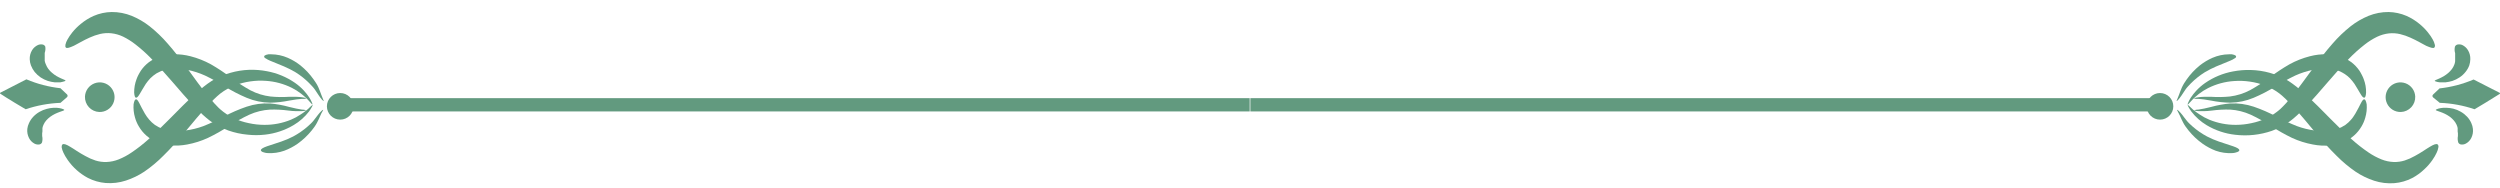 <?xml version="1.0" encoding="UTF-8"?> <svg xmlns="http://www.w3.org/2000/svg" width="160" height="12" viewBox="0 0 160 12" fill="none"> <path d="M138.273 6.282H80.023V7.132H138.273V6.282Z" fill="#629A7F"></path> <path d="M79.98 6.282H21.73V7.132H79.98V6.282Z" fill="#629A7F"></path> <path d="M2.687 9.122C2.671 9.154 2.647 9.181 2.619 9.202C2.59 9.224 2.557 9.238 2.522 9.245C2.413 9.262 2.301 9.243 2.204 9.191C2.056 9.111 1.935 8.988 1.859 8.838C1.765 8.656 1.726 8.451 1.748 8.248C1.763 8.122 1.798 7.998 1.854 7.884C1.92 7.735 2.01 7.598 2.121 7.479C2.24 7.352 2.377 7.243 2.528 7.158C2.675 7.072 2.833 7.008 2.998 6.967C3.14 6.928 3.286 6.905 3.433 6.898C3.501 6.898 3.567 6.898 3.629 6.898L3.794 6.918L3.931 6.947L4.033 6.981C4.087 7.004 4.119 7.024 4.116 7.038C4.113 7.052 4.085 7.069 4.033 7.089L3.814 7.166L3.675 7.22C3.624 7.241 3.572 7.264 3.521 7.289C3.414 7.342 3.311 7.404 3.214 7.474C3.119 7.544 3.032 7.624 2.955 7.713C2.888 7.791 2.832 7.878 2.79 7.972C2.755 8.042 2.731 8.117 2.716 8.194C2.715 8.208 2.715 8.223 2.716 8.237C2.715 8.25 2.715 8.263 2.716 8.277C2.716 8.277 2.716 8.299 2.716 8.311C2.717 8.32 2.717 8.33 2.716 8.339C2.716 8.408 2.716 8.465 2.699 8.521C2.693 8.583 2.693 8.645 2.699 8.707C2.729 8.844 2.725 8.987 2.687 9.122V9.122Z" fill="#629A7F"></path> <path d="M1.642 6.992C2.356 6.751 3.1 6.613 3.853 6.583C3.853 6.583 3.87 6.583 3.87 6.583L4.286 6.221C4.298 6.21 4.309 6.196 4.316 6.18C4.323 6.164 4.326 6.147 4.326 6.13C4.326 6.113 4.323 6.096 4.316 6.08C4.309 6.065 4.298 6.051 4.286 6.039L3.884 5.661C3.884 5.661 3.884 5.646 3.867 5.646C3.118 5.563 2.384 5.372 1.69 5.077C1.69 5.077 0.31 5.783 0.023 5.931C0.016 5.934 0.01 5.938 0.006 5.945C0.002 5.951 0 5.958 0 5.965C0 5.972 0.002 5.98 0.006 5.986C0.01 5.992 0.016 5.996 0.023 5.999C0.302 6.196 1.633 6.995 1.642 6.992Z" fill="#629A7F"></path> <path d="M2.899 2.988C2.886 2.955 2.864 2.925 2.837 2.901C2.81 2.878 2.778 2.861 2.743 2.852C2.636 2.827 2.524 2.838 2.424 2.883C2.271 2.953 2.142 3.067 2.054 3.21C1.947 3.386 1.894 3.589 1.903 3.794C1.907 3.928 1.933 4.059 1.98 4.184C2.038 4.336 2.118 4.478 2.219 4.605C2.33 4.74 2.459 4.858 2.603 4.956C2.745 5.049 2.898 5.124 3.059 5.178C3.202 5.223 3.35 5.253 3.5 5.269H3.696C3.756 5.269 3.813 5.269 3.864 5.269L4.001 5.237C4.036 5.23 4.071 5.22 4.106 5.209C4.163 5.192 4.191 5.175 4.194 5.161C4.197 5.146 4.163 5.126 4.112 5.104L3.901 5.013L3.764 4.947L3.616 4.867C3.516 4.807 3.421 4.739 3.332 4.662C3.241 4.587 3.16 4.501 3.09 4.406C3.029 4.323 2.979 4.232 2.942 4.136C2.905 4.061 2.878 3.981 2.862 3.899C2.862 3.899 2.862 3.871 2.862 3.857C2.862 3.842 2.862 3.828 2.862 3.817V3.754C2.862 3.683 2.862 3.629 2.862 3.572C2.857 3.51 2.857 3.449 2.862 3.387C2.906 3.259 2.919 3.122 2.899 2.988V2.988Z" fill="#629A7F"></path> <path d="M4.219 3.045C4.179 3.011 4.171 2.949 4.188 2.86C4.214 2.742 4.259 2.628 4.322 2.524C4.361 2.448 4.406 2.375 4.456 2.305C4.507 2.229 4.566 2.149 4.635 2.063C4.795 1.867 4.975 1.688 5.173 1.528C5.421 1.322 5.697 1.15 5.992 1.019C6.358 0.86 6.752 0.775 7.15 0.769C7.59 0.766 8.026 0.851 8.434 1.016C8.842 1.184 9.225 1.407 9.572 1.679C9.992 2.012 10.38 2.383 10.73 2.789C11.143 3.256 11.567 3.805 11.996 4.391C12.426 4.978 12.867 5.607 13.342 6.176C13.462 6.321 13.582 6.46 13.707 6.603C13.769 6.671 13.832 6.739 13.897 6.802L13.988 6.896L14.082 6.984C14.34 7.212 14.627 7.403 14.936 7.553C15.252 7.704 15.586 7.815 15.929 7.883C16.255 7.954 16.586 7.99 16.919 7.991C17.505 7.995 18.086 7.882 18.627 7.658C18.839 7.57 19.042 7.46 19.233 7.331C19.378 7.239 19.518 7.139 19.651 7.029C19.759 6.93 19.848 6.85 19.904 6.793C19.961 6.736 19.998 6.714 20.007 6.719C20.015 6.725 20.007 6.765 19.964 6.839C19.907 6.943 19.843 7.044 19.774 7.14C19.505 7.486 19.174 7.779 18.797 8.003C18.237 8.336 17.613 8.545 16.965 8.617C16.587 8.66 16.205 8.66 15.827 8.617C15.417 8.579 15.014 8.491 14.626 8.356C14.215 8.21 13.828 8.008 13.473 7.755L13.342 7.653L13.214 7.55C13.132 7.482 13.055 7.411 12.978 7.343C12.822 7.2 12.677 7.058 12.531 6.913C11.962 6.329 11.461 5.732 10.989 5.188C10.517 4.645 10.076 4.161 9.691 3.76C9.376 3.432 9.037 3.128 8.678 2.849C8.43 2.653 8.162 2.485 7.879 2.345C7.64 2.231 7.385 2.158 7.122 2.129C6.882 2.104 6.64 2.119 6.405 2.174C6.178 2.229 5.957 2.305 5.745 2.402C5.537 2.493 5.349 2.593 5.175 2.687L4.939 2.815L4.732 2.926C4.47 3.045 4.285 3.111 4.219 3.045Z" fill="#629A7F"></path> <path d="M8.701 6.356C8.837 6.336 8.962 6.749 9.27 7.267C9.31 7.332 9.35 7.398 9.395 7.461C9.44 7.527 9.49 7.591 9.543 7.651C9.653 7.78 9.778 7.896 9.916 7.996C10.239 8.214 10.614 8.344 11.003 8.371C11.287 8.396 11.573 8.39 11.857 8.354C12.254 8.304 12.645 8.209 13.02 8.07C13.468 7.891 13.905 7.688 14.329 7.461C14.795 7.211 15.281 7 15.781 6.829C16.265 6.666 16.776 6.595 17.286 6.621C17.698 6.657 18.106 6.731 18.504 6.843C18.672 6.886 18.823 6.917 18.956 6.948L19.306 7.011C19.41 7.01 19.513 7.027 19.611 7.062C19.511 7.095 19.406 7.112 19.301 7.113C19.201 7.113 19.079 7.113 18.936 7.113C18.794 7.113 18.635 7.096 18.464 7.076C18.075 7.024 17.682 7.003 17.289 7.014C16.828 7.04 16.375 7.151 15.954 7.341C15.503 7.551 15.067 7.794 14.651 8.067C14.222 8.349 13.774 8.602 13.311 8.824C12.885 9.021 12.437 9.163 11.976 9.248C11.619 9.316 11.254 9.334 10.892 9.302C10.605 9.276 10.323 9.208 10.055 9.1C9.564 8.904 9.152 8.549 8.886 8.092C8.83 8.001 8.782 7.906 8.741 7.808C8.7 7.715 8.667 7.62 8.641 7.523C8.559 7.247 8.528 6.957 8.55 6.669C8.587 6.461 8.635 6.362 8.701 6.356Z" fill="#629A7F"></path> <path d="M16.695 9.616C16.695 9.573 16.732 9.53 16.801 9.488C16.841 9.464 16.883 9.443 16.926 9.425C16.974 9.405 17.028 9.382 17.088 9.362C17.33 9.277 17.657 9.18 17.999 9.061C18.26 8.971 18.515 8.863 18.761 8.736C19.093 8.558 19.405 8.344 19.689 8.096C19.76 8.034 19.828 7.965 19.897 7.905L19.988 7.812L20.07 7.715C20.178 7.584 20.272 7.453 20.355 7.345C20.422 7.257 20.496 7.174 20.577 7.097C20.639 7.043 20.676 7.021 20.682 7.026C20.688 7.032 20.682 7.072 20.631 7.14C20.579 7.208 20.548 7.305 20.491 7.425C20.434 7.544 20.372 7.709 20.286 7.857L20.215 7.982C20.19 8.022 20.161 8.068 20.133 8.107C20.104 8.147 20.016 8.267 19.951 8.347C19.689 8.671 19.385 8.958 19.046 9.2C18.781 9.385 18.494 9.535 18.192 9.647C17.851 9.768 17.489 9.819 17.128 9.798C17.059 9.798 16.997 9.781 16.943 9.769C16.895 9.76 16.848 9.746 16.803 9.727C16.741 9.698 16.698 9.658 16.695 9.616Z" fill="#629A7F"></path> <path d="M3.999 9.244C4.079 9.181 4.25 9.244 4.495 9.395L4.694 9.517L4.921 9.665C5.084 9.768 5.263 9.881 5.465 9.987C5.669 10.103 5.885 10.198 6.108 10.271C6.338 10.344 6.579 10.376 6.819 10.368C7.084 10.357 7.345 10.301 7.591 10.203C7.883 10.086 8.162 9.937 8.421 9.759C8.799 9.504 9.158 9.224 9.497 8.919C9.915 8.547 10.385 8.083 10.892 7.573C11.398 7.064 11.942 6.5 12.55 5.957C12.704 5.823 12.861 5.689 13.023 5.558L13.273 5.367L13.41 5.273L13.549 5.179C13.919 4.949 14.321 4.775 14.742 4.661C15.135 4.547 15.541 4.482 15.951 4.468C16.333 4.456 16.715 4.486 17.089 4.559C17.732 4.677 18.342 4.931 18.879 5.302C19.086 5.446 19.277 5.612 19.448 5.797C19.577 5.936 19.693 6.085 19.796 6.244C19.86 6.345 19.916 6.45 19.963 6.56C19.995 6.637 20.006 6.677 19.995 6.685C19.983 6.694 19.955 6.66 19.901 6.6C19.847 6.54 19.77 6.455 19.668 6.346C19.542 6.22 19.409 6.103 19.269 5.994C19.087 5.853 18.892 5.73 18.686 5.626C18.164 5.364 17.595 5.21 17.012 5.174C16.679 5.149 16.344 5.162 16.014 5.211C15.669 5.259 15.332 5.348 15.009 5.476C14.686 5.601 14.382 5.771 14.107 5.982L14.008 6.065L13.908 6.15C13.84 6.21 13.771 6.272 13.706 6.338C13.572 6.466 13.441 6.6 13.313 6.736C12.798 7.289 12.314 7.875 11.842 8.444C11.37 9.013 10.911 9.52 10.467 9.955C10.091 10.338 9.678 10.682 9.235 10.986C8.871 11.227 8.476 11.419 8.06 11.555C7.641 11.693 7.199 11.746 6.76 11.712C6.362 11.678 5.976 11.567 5.621 11.384C5.11 11.111 4.671 10.721 4.338 10.246C4.278 10.164 4.223 10.078 4.173 9.99C4.129 9.917 4.09 9.842 4.056 9.765C4.002 9.655 3.964 9.538 3.945 9.418C3.945 9.338 3.96 9.275 3.999 9.244Z" fill="#629A7F"></path> <path d="M8.703 6.25C8.64 6.25 8.6 6.128 8.586 5.926C8.583 5.634 8.634 5.345 8.737 5.072C8.769 4.979 8.808 4.889 8.854 4.802C8.899 4.708 8.959 4.617 9.019 4.517C9.159 4.313 9.331 4.132 9.528 3.982C9.751 3.819 9.999 3.695 10.262 3.615C10.538 3.525 10.826 3.478 11.116 3.472C11.479 3.466 11.841 3.509 12.191 3.6C12.647 3.717 13.085 3.89 13.498 4.116C13.944 4.372 14.373 4.657 14.781 4.969C15.177 5.27 15.595 5.541 16.03 5.781C16.429 5.988 16.862 6.122 17.308 6.176C17.698 6.215 18.091 6.222 18.483 6.196C18.657 6.196 18.819 6.196 18.958 6.196C19.098 6.196 19.223 6.213 19.323 6.225C19.428 6.233 19.531 6.259 19.627 6.301C19.527 6.327 19.423 6.336 19.32 6.327L18.967 6.364C18.83 6.384 18.682 6.407 18.506 6.438C18.102 6.52 17.692 6.565 17.279 6.572C16.769 6.563 16.265 6.458 15.794 6.262C15.306 6.057 14.836 5.813 14.388 5.533C13.981 5.277 13.559 5.044 13.125 4.836C12.76 4.671 12.379 4.548 11.987 4.469C11.706 4.411 11.419 4.386 11.133 4.392C10.742 4.392 10.358 4.496 10.02 4.693C9.877 4.783 9.745 4.888 9.625 5.006C9.571 5.069 9.514 5.126 9.465 5.189C9.417 5.251 9.371 5.311 9.329 5.371C8.993 5.892 8.839 6.279 8.703 6.25Z" fill="#629A7F"></path> <path d="M6.352 7.167C6.539 7.173 6.723 7.125 6.882 7.026C7.042 6.928 7.168 6.785 7.246 6.615C7.324 6.445 7.35 6.256 7.321 6.071C7.292 5.886 7.208 5.714 7.081 5.577C6.955 5.439 6.79 5.342 6.608 5.298C6.427 5.254 6.236 5.265 6.06 5.329C5.885 5.393 5.732 5.508 5.621 5.658C5.511 5.809 5.447 5.989 5.438 6.176C5.433 6.301 5.452 6.426 5.496 6.544C5.539 6.661 5.604 6.769 5.689 6.861C5.774 6.953 5.876 7.028 5.99 7.08C6.104 7.133 6.227 7.162 6.352 7.167V7.167Z" fill="#629A7F"></path> <path d="M21.773 7.656C22.243 7.656 22.623 7.275 22.623 6.805C22.623 6.335 22.243 5.954 21.773 5.954C21.303 5.954 20.922 6.335 20.922 6.805C20.922 7.275 21.303 7.656 21.773 7.656Z" fill="#629A7F"></path> <path d="M16.907 3.615C16.907 3.572 16.955 3.535 17.035 3.509C17.081 3.494 17.129 3.482 17.177 3.475C17.24 3.472 17.302 3.472 17.365 3.475C17.727 3.479 18.085 3.555 18.418 3.7C18.707 3.826 18.978 3.989 19.226 4.184C19.552 4.447 19.84 4.754 20.08 5.097C20.14 5.18 20.194 5.265 20.248 5.348L20.322 5.479C20.344 5.521 20.364 5.564 20.384 5.607C20.458 5.775 20.512 5.928 20.558 6.054C20.603 6.179 20.646 6.281 20.677 6.353C20.709 6.424 20.726 6.463 20.717 6.469C20.709 6.475 20.677 6.449 20.62 6.392C20.545 6.31 20.477 6.221 20.416 6.128C20.339 6.014 20.253 5.877 20.157 5.738C20.131 5.704 20.105 5.667 20.08 5.635L19.994 5.536C19.929 5.47 19.866 5.399 19.798 5.331C19.533 5.063 19.238 4.827 18.919 4.628C18.681 4.486 18.433 4.361 18.179 4.252C17.843 4.107 17.527 3.99 17.291 3.888C17.237 3.867 17.185 3.842 17.134 3.814C17.092 3.795 17.052 3.771 17.015 3.743C16.938 3.709 16.901 3.663 16.907 3.615Z" fill="#629A7F"></path> <path d="M157.329 9.122C157.346 9.154 157.369 9.182 157.398 9.203C157.426 9.224 157.459 9.239 157.495 9.245C157.604 9.262 157.716 9.243 157.813 9.191C157.961 9.111 158.082 8.988 158.158 8.838C158.251 8.656 158.289 8.451 158.266 8.248C158.253 8.119 158.218 7.993 158.163 7.875C158.097 7.726 158.007 7.59 157.896 7.471C157.776 7.344 157.638 7.235 157.486 7.149C157.34 7.064 157.183 7 157.019 6.958C156.873 6.922 156.723 6.902 156.573 6.898C156.501 6.898 156.439 6.898 156.376 6.898L156.208 6.918L156.072 6.947L155.972 6.981C155.918 7.004 155.887 7.024 155.887 7.038C155.887 7.052 155.918 7.069 155.972 7.089L156.188 7.166C156.234 7.18 156.282 7.2 156.331 7.22L156.484 7.289C156.591 7.342 156.694 7.404 156.792 7.474C156.886 7.543 156.972 7.623 157.048 7.713C157.116 7.791 157.172 7.878 157.216 7.972C157.25 8.042 157.275 8.117 157.29 8.194C157.292 8.208 157.292 8.223 157.29 8.237C157.291 8.25 157.291 8.263 157.29 8.277C157.29 8.277 157.29 8.299 157.29 8.311V8.339C157.29 8.408 157.29 8.465 157.307 8.521C157.313 8.583 157.313 8.645 157.307 8.707C157.28 8.845 157.288 8.988 157.329 9.122V9.122Z" fill="#629A7F"></path> <path d="M158.373 6.992C157.659 6.75 156.915 6.612 156.162 6.582C156.162 6.582 156.145 6.582 156.145 6.582L155.718 6.232C155.705 6.221 155.694 6.207 155.687 6.191C155.68 6.176 155.676 6.159 155.676 6.141C155.676 6.124 155.68 6.107 155.687 6.091C155.694 6.075 155.705 6.061 155.718 6.05L156.116 5.672C156.117 5.668 156.119 5.664 156.122 5.661C156.125 5.659 156.129 5.657 156.133 5.658C156.883 5.575 157.616 5.383 158.31 5.088C158.31 5.088 159.693 5.794 159.981 5.942C159.986 5.946 159.991 5.951 159.995 5.957C159.998 5.963 160 5.969 160 5.976C160 5.983 159.998 5.99 159.995 5.996C159.991 6.002 159.986 6.007 159.981 6.01C159.702 6.195 158.378 6.995 158.373 6.992Z" fill="#629A7F"></path> <path d="M157.115 2.988C157.129 2.955 157.15 2.925 157.177 2.901C157.204 2.878 157.237 2.861 157.272 2.852C157.378 2.827 157.49 2.838 157.59 2.883C157.739 2.955 157.863 3.069 157.949 3.21C158.056 3.386 158.108 3.589 158.1 3.794C158.097 3.927 158.075 4.058 158.034 4.184C157.977 4.337 157.895 4.479 157.792 4.605C157.683 4.742 157.554 4.86 157.408 4.956C157.268 5.049 157.116 5.124 156.956 5.178C156.811 5.223 156.662 5.253 156.512 5.269H156.318C156.259 5.269 156.202 5.269 156.15 5.269L156.011 5.249L155.909 5.22C155.852 5.203 155.82 5.186 155.82 5.172C155.82 5.158 155.849 5.138 155.903 5.115L156.113 5.024L156.25 4.958L156.398 4.879C156.498 4.818 156.593 4.75 156.683 4.674C156.772 4.597 156.853 4.511 156.924 4.418C156.984 4.334 157.034 4.243 157.072 4.147C157.102 4.074 157.122 3.998 157.129 3.919C157.129 3.919 157.129 3.891 157.129 3.877C157.129 3.862 157.129 3.848 157.129 3.837V3.774C157.129 3.703 157.129 3.649 157.129 3.592C157.135 3.53 157.135 3.468 157.129 3.407C157.087 3.271 157.083 3.127 157.115 2.988V2.988Z" fill="#629A7F"></path> <path d="M155.797 3.045C155.817 3.02 155.831 2.989 155.836 2.957C155.842 2.924 155.839 2.891 155.828 2.86C155.801 2.742 155.755 2.629 155.694 2.524C155.655 2.448 155.61 2.375 155.56 2.305C155.504 2.222 155.443 2.141 155.378 2.063C155.219 1.867 155.04 1.688 154.843 1.528C154.594 1.322 154.317 1.15 154.021 1.019C153.656 0.861 153.263 0.776 152.866 0.769C152.426 0.766 151.99 0.851 151.582 1.016C151.174 1.184 150.791 1.407 150.444 1.679C150.024 2.012 149.636 2.383 149.286 2.789C148.873 3.256 148.449 3.805 148.017 4.391C147.584 4.978 147.137 5.606 146.673 6.176C146.554 6.321 146.432 6.46 146.309 6.603C146.247 6.671 146.184 6.739 146.119 6.802C146.053 6.864 146.056 6.867 146.025 6.896L145.934 6.984C145.676 7.212 145.389 7.403 145.08 7.553C144.764 7.703 144.43 7.814 144.087 7.883C143.761 7.954 143.429 7.99 143.097 7.991C142.511 7.995 141.931 7.881 141.389 7.658C141.177 7.569 140.974 7.46 140.783 7.331C140.64 7.238 140.502 7.138 140.37 7.029C140.259 6.93 140.174 6.85 140.117 6.793C140.06 6.736 140.023 6.714 140.015 6.719C140.006 6.725 140.015 6.765 140.057 6.839C140.115 6.943 140.178 7.044 140.248 7.14C140.516 7.489 140.847 7.785 141.224 8.011C141.784 8.345 142.409 8.555 143.057 8.626C143.845 8.72 144.645 8.634 145.396 8.375C145.802 8.23 146.185 8.028 146.534 7.775C146.58 7.744 146.622 7.707 146.668 7.673L146.796 7.57L147.032 7.362C147.186 7.22 147.334 7.078 147.476 6.933C148.045 6.349 148.549 5.752 149.021 5.208C149.494 4.665 149.926 4.169 150.322 3.768C150.637 3.441 150.976 3.136 151.335 2.857C151.582 2.661 151.85 2.492 152.134 2.354C152.373 2.24 152.629 2.166 152.891 2.137C153.131 2.113 153.373 2.128 153.608 2.183C153.835 2.238 154.056 2.314 154.268 2.411C154.476 2.502 154.664 2.601 154.838 2.695L155.074 2.823L155.282 2.934C155.546 3.045 155.72 3.111 155.797 3.045Z" fill="#629A7F"></path> <path d="M151.315 6.356C151.178 6.336 151.053 6.749 150.745 7.267C150.708 7.335 150.667 7.399 150.62 7.461C150.577 7.528 150.528 7.592 150.475 7.651C150.365 7.78 150.24 7.896 150.102 7.996C149.779 8.214 149.404 8.344 149.015 8.372C148.731 8.396 148.445 8.39 148.162 8.354C147.765 8.304 147.376 8.209 147.001 8.07C146.553 7.892 146.116 7.688 145.692 7.461C145.225 7.212 144.74 7 144.24 6.829C143.755 6.666 143.243 6.595 142.732 6.621C142.321 6.657 141.914 6.732 141.517 6.843C141.349 6.886 141.198 6.917 141.065 6.948L140.715 7.011C140.611 7.009 140.508 7.027 140.41 7.062C140.51 7.095 140.615 7.112 140.72 7.113C140.82 7.113 140.942 7.113 141.082 7.113C141.221 7.113 141.383 7.096 141.557 7.076C141.946 7.024 142.339 7.003 142.732 7.014C143.187 7.043 143.632 7.154 144.047 7.341C144.498 7.552 144.933 7.795 145.35 8.067C145.779 8.348 146.226 8.601 146.688 8.824C147.114 9.021 147.563 9.163 148.025 9.248C148.388 9.319 148.758 9.34 149.126 9.308C149.413 9.281 149.695 9.213 149.963 9.106C150.219 9.002 150.456 8.854 150.663 8.67C150.848 8.506 151.006 8.314 151.132 8.101C151.187 8.009 151.235 7.914 151.278 7.816C151.316 7.724 151.35 7.629 151.377 7.532C151.459 7.255 151.49 6.966 151.468 6.678C151.426 6.461 151.377 6.362 151.315 6.356Z" fill="#629A7F"></path> <path d="M143.317 9.616C143.317 9.573 143.283 9.53 143.214 9.488C143.174 9.464 143.132 9.443 143.089 9.425C143.041 9.405 142.987 9.382 142.924 9.362C142.685 9.277 142.355 9.18 142.013 9.061C141.753 8.971 141.499 8.862 141.254 8.736C140.921 8.559 140.61 8.344 140.326 8.096C140.255 8.034 140.186 7.965 140.118 7.905L140.027 7.812L139.945 7.715C139.836 7.584 139.743 7.453 139.66 7.345C139.592 7.257 139.518 7.175 139.438 7.097C139.375 7.043 139.338 7.021 139.33 7.026C139.321 7.032 139.344 7.072 139.381 7.14C139.418 7.208 139.467 7.305 139.523 7.425C139.58 7.544 139.643 7.709 139.728 7.857C139.75 7.9 139.774 7.942 139.799 7.982C139.825 8.022 139.854 8.068 139.882 8.107C139.91 8.147 139.999 8.267 140.064 8.347C140.325 8.672 140.629 8.959 140.969 9.2C141.229 9.383 141.511 9.533 141.808 9.647C142.15 9.768 142.513 9.819 142.876 9.798C142.944 9.798 143.006 9.781 143.061 9.769C143.108 9.76 143.155 9.746 143.2 9.727C143.274 9.698 143.317 9.658 143.317 9.616Z" fill="#629A7F"></path> <path d="M156.01 9.244C155.928 9.181 155.76 9.244 155.512 9.394L155.313 9.517C155.245 9.565 155.168 9.614 155.086 9.665C154.926 9.767 154.744 9.881 154.545 9.986C154.34 10.102 154.125 10.197 153.902 10.271C153.672 10.343 153.431 10.376 153.19 10.368C152.926 10.357 152.665 10.301 152.419 10.203C152.127 10.085 151.848 9.937 151.588 9.759C151.211 9.504 150.852 9.223 150.513 8.919C150.092 8.546 149.622 8.083 149.118 7.573C148.615 7.064 148.068 6.501 147.459 5.957C147.306 5.823 147.149 5.69 146.987 5.559C146.904 5.493 146.822 5.431 146.734 5.368C146.694 5.337 146.648 5.305 146.6 5.274L146.461 5.18C146.09 4.951 145.689 4.776 145.268 4.662C144.872 4.551 144.464 4.49 144.053 4.48C143.672 4.468 143.29 4.499 142.915 4.571C142.272 4.689 141.662 4.942 141.125 5.314C140.918 5.458 140.728 5.624 140.556 5.809C140.427 5.948 140.31 6.098 140.206 6.256C140.142 6.356 140.087 6.462 140.041 6.572C140.009 6.648 139.998 6.688 140.007 6.697C140.015 6.705 140.049 6.671 140.103 6.611C140.157 6.552 140.234 6.466 140.337 6.358C140.462 6.232 140.595 6.114 140.735 6.005C140.917 5.864 141.113 5.741 141.318 5.638C141.84 5.376 142.409 5.222 142.992 5.186C143.324 5.162 143.658 5.174 143.988 5.223C144.332 5.27 144.669 5.359 144.992 5.487C145.317 5.612 145.621 5.782 145.897 5.994L145.997 6.077L146.096 6.162C146.165 6.222 146.23 6.284 146.298 6.35C146.432 6.478 146.563 6.611 146.691 6.748C147.206 7.3 147.69 7.886 148.162 8.455C148.635 9.025 149.093 9.531 149.537 9.966C149.914 10.348 150.326 10.693 150.769 10.996C151.133 11.239 151.528 11.43 151.944 11.566C152.362 11.703 152.803 11.756 153.242 11.722C153.639 11.688 154.025 11.577 154.38 11.395C154.667 11.243 154.931 11.051 155.165 10.826C155.351 10.654 155.518 10.463 155.663 10.257C155.723 10.174 155.778 10.089 155.828 10.001C155.871 9.928 155.91 9.853 155.945 9.776C156 9.666 156.037 9.549 156.056 9.429C156.064 9.396 156.065 9.363 156.057 9.33C156.049 9.298 156.033 9.268 156.01 9.244V9.244Z" fill="#629A7F"></path> <path d="M151.315 6.25C151.378 6.25 151.417 6.128 151.429 5.926C151.435 5.634 151.384 5.344 151.281 5.072C151.248 4.979 151.208 4.889 151.161 4.802C151.113 4.703 151.059 4.608 150.999 4.517C150.858 4.313 150.686 4.132 150.49 3.982C150.269 3.82 150.023 3.696 149.761 3.615C149.485 3.526 149.198 3.478 148.908 3.472C148.545 3.465 148.183 3.508 147.832 3.6C147.377 3.716 146.938 3.889 146.526 4.116C146.08 4.372 145.651 4.657 145.242 4.969C144.85 5.264 144.437 5.531 144.007 5.769C143.603 5.982 143.163 6.12 142.71 6.176C142.319 6.215 141.926 6.222 141.535 6.196C141.361 6.196 141.199 6.196 141.056 6.196C140.914 6.196 140.795 6.213 140.695 6.225C140.59 6.233 140.487 6.259 140.391 6.301C140.491 6.327 140.595 6.336 140.698 6.327L141.051 6.364C141.187 6.384 141.335 6.407 141.509 6.438C141.914 6.52 142.325 6.564 142.738 6.572C143.249 6.563 143.753 6.458 144.224 6.262C144.711 6.057 145.181 5.813 145.629 5.533C146.037 5.277 146.459 5.044 146.893 4.836C147.257 4.671 147.639 4.548 148.031 4.469C148.312 4.411 148.598 4.386 148.885 4.392C149.165 4.388 149.442 4.44 149.701 4.546C149.96 4.652 150.196 4.808 150.393 5.006C150.447 5.069 150.504 5.126 150.552 5.189C150.601 5.251 150.646 5.311 150.689 5.371C151.025 5.892 151.178 6.279 151.315 6.25Z" fill="#629A7F"></path> <path d="M153.66 7.167C153.474 7.173 153.289 7.125 153.13 7.026C152.971 6.928 152.844 6.785 152.766 6.615C152.688 6.445 152.662 6.256 152.691 6.071C152.721 5.886 152.804 5.714 152.931 5.577C153.058 5.439 153.222 5.342 153.404 5.298C153.586 5.254 153.776 5.265 153.952 5.329C154.128 5.393 154.28 5.508 154.391 5.658C154.502 5.809 154.565 5.989 154.574 6.176C154.579 6.301 154.56 6.426 154.517 6.544C154.474 6.661 154.408 6.769 154.323 6.861C154.238 6.953 154.136 7.028 154.022 7.08C153.908 7.133 153.786 7.162 153.66 7.167V7.167Z" fill="#629A7F"></path> <path d="M138.241 7.656C138.711 7.656 139.092 7.275 139.092 6.805C139.092 6.335 138.711 5.954 138.241 5.954C137.772 5.954 137.391 6.335 137.391 6.805C137.391 7.275 137.772 7.656 138.241 7.656Z" fill="#629A7F"></path> <path d="M143.11 3.615C143.11 3.572 143.059 3.535 142.982 3.509C142.936 3.494 142.888 3.482 142.84 3.475C142.777 3.472 142.715 3.472 142.652 3.475C142.29 3.479 141.932 3.555 141.599 3.7C141.311 3.826 141.039 3.989 140.791 4.184C140.465 4.447 140.178 4.754 139.938 5.097C139.878 5.18 139.827 5.265 139.772 5.348L139.699 5.479C139.676 5.521 139.656 5.564 139.636 5.607C139.562 5.775 139.508 5.928 139.462 6.054C139.417 6.179 139.374 6.281 139.343 6.353C139.312 6.424 139.294 6.463 139.303 6.469C139.312 6.475 139.343 6.449 139.4 6.392C139.473 6.308 139.542 6.22 139.605 6.128C139.681 6.014 139.767 5.877 139.864 5.738C139.889 5.704 139.915 5.667 139.94 5.635L140.026 5.536C140.088 5.47 140.151 5.399 140.219 5.331C140.486 5.064 140.782 4.828 141.101 4.628C141.339 4.486 141.585 4.361 141.838 4.252C142.177 4.107 142.493 3.99 142.726 3.888C142.781 3.867 142.834 3.842 142.886 3.814C142.928 3.794 142.968 3.77 143.005 3.743C143.079 3.708 143.116 3.663 143.11 3.615Z" fill="#629A7F"></path> </svg> 